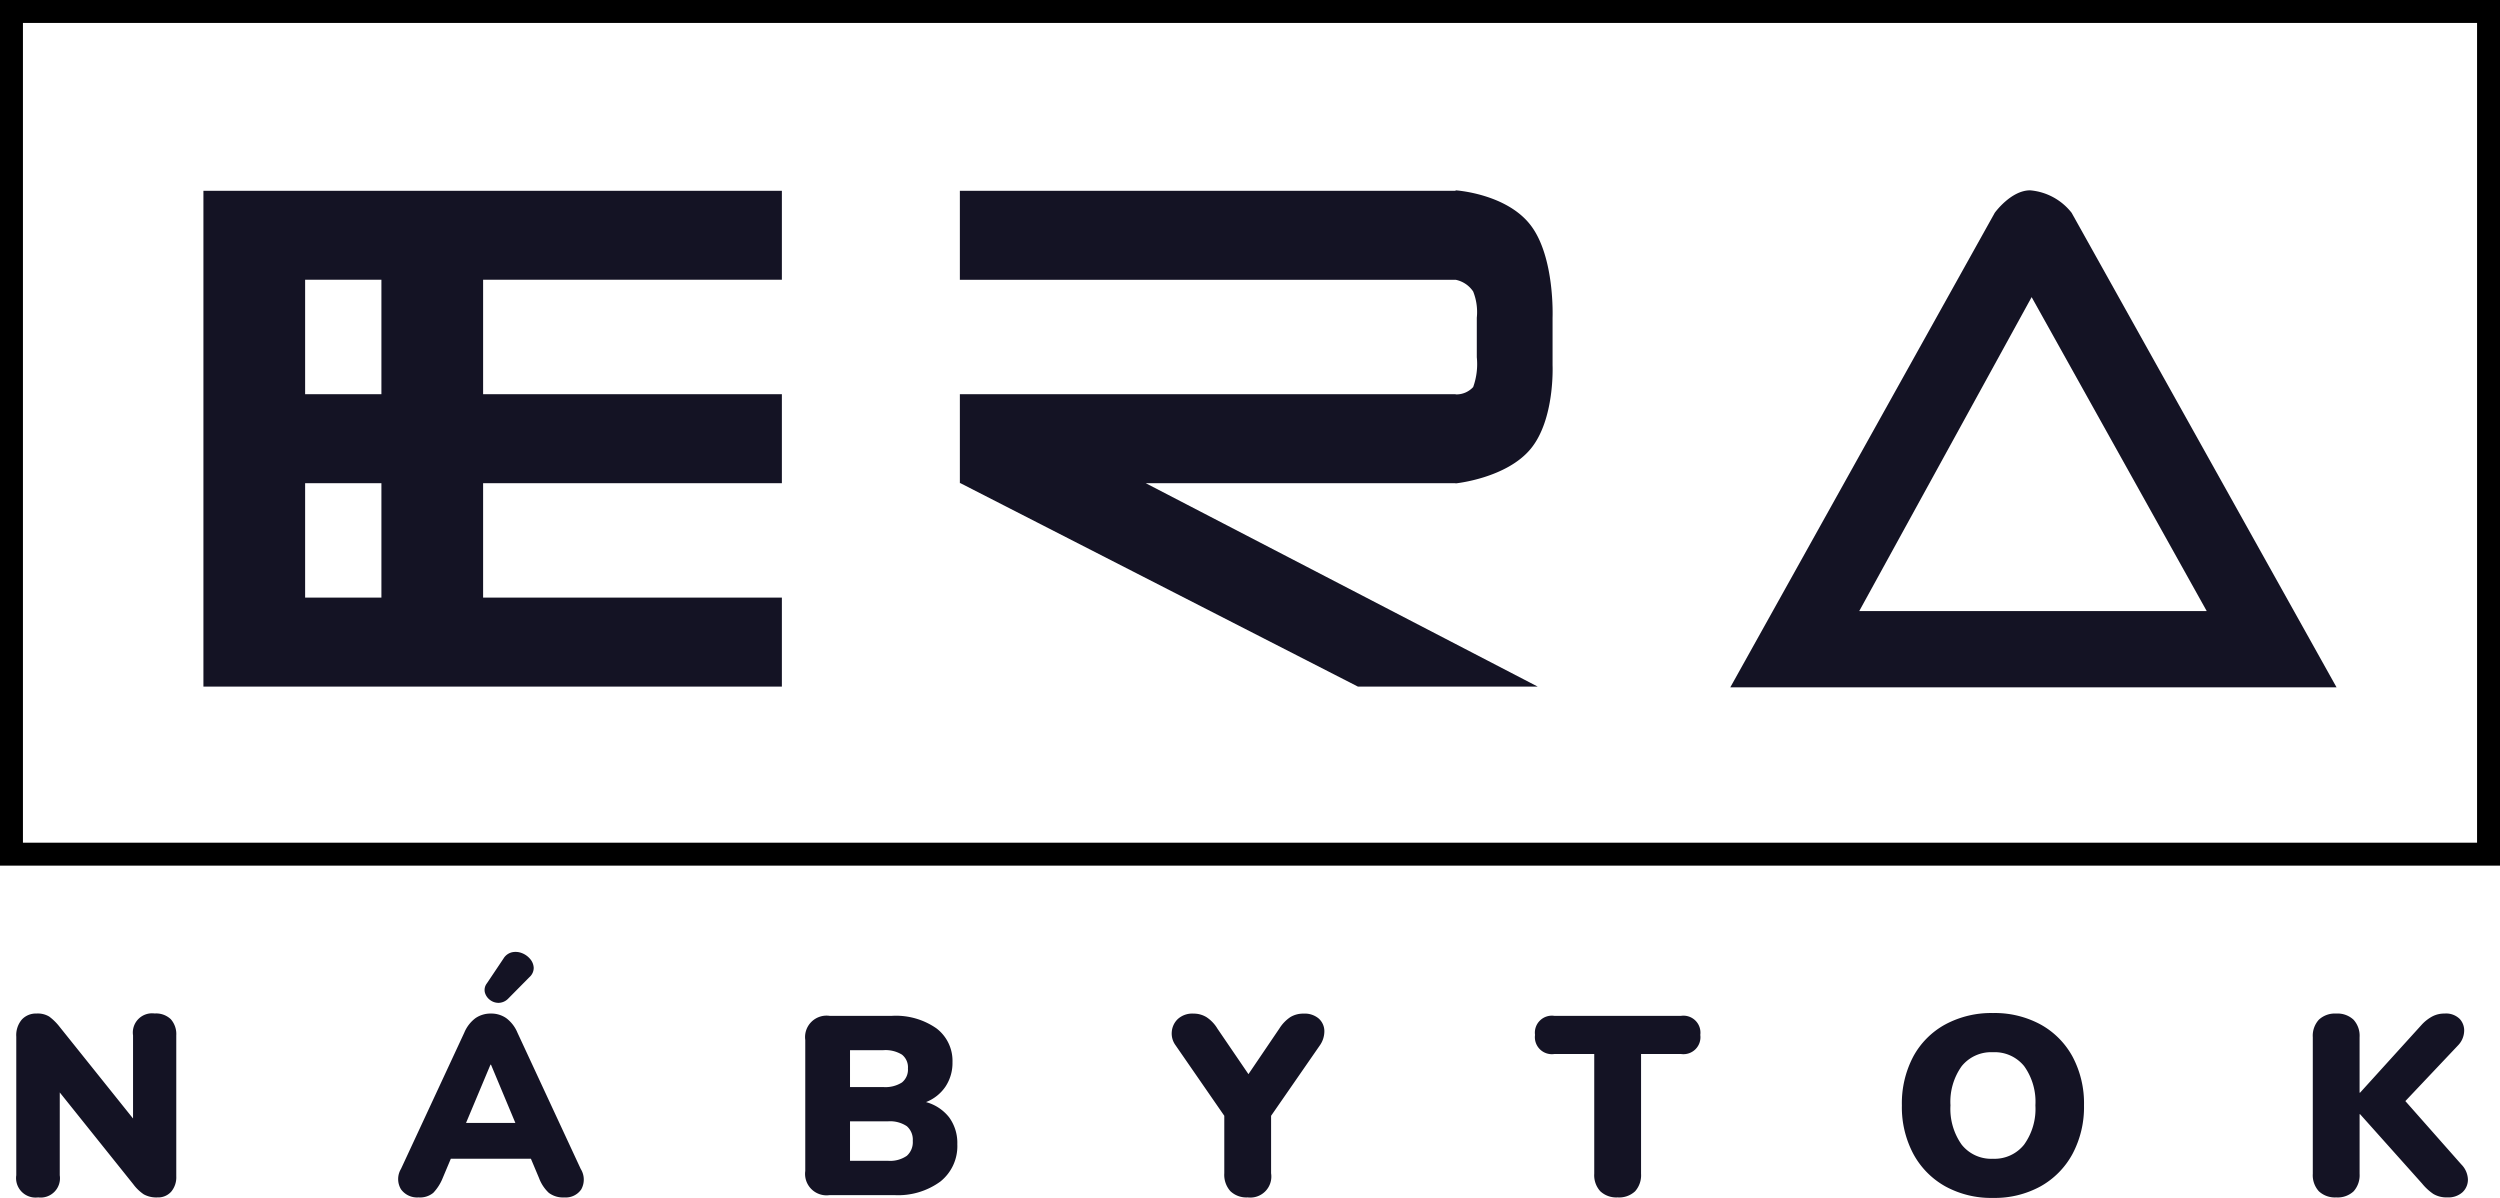 <svg xmlns="http://www.w3.org/2000/svg" width="218" height="104.458" viewBox="0 0 218 104.458">
  <g id="homelink" transform="translate(-862 -38.996)">
    <g id="Rectangle_8" data-name="Rectangle 8" transform="translate(862 38.996)" fill="none" stroke="#000" stroke-width="2">
      <rect width="218" height="75.483" stroke="none"/>
      <rect x="1" y="1" width="216" height="73.483" fill="none"/>
    </g>
    <path id="Union_1" data-name="Union 1" d="M7.206,43.235H0V0H50.442V7.76H24.389v9.977H50.442V25.5H24.389v9.977H50.442v7.759Zm8.315-7.759V25.5H8.869v9.977Zm0-17.738V7.76H8.869v9.977Z" transform="translate(879.738 55.631)" fill="#141324"/>
    <path id="Union_2" data-name="Union 2" d="M34.709,43.274.086,25.554.1,25.536H0v-7.76H43.235v.018a1.977,1.977,0,0,0,1.526-.641,5.906,5.906,0,0,0,.316-2.6V11.108a4.832,4.832,0,0,0-.316-2.285A2.412,2.412,0,0,0,43.234,7.8H0V.038H43.223L43.234,0s4.438.281,6.55,3.058,1.9,8.05,1.9,8.05v4.148s.215,4.7-1.9,7.276-6.55,3.023-6.55,3.023l-.017-.018H16.208L50.387,43.274Z" transform="translate(945.7 55.593)" fill="#141324"/>
    <path id="Path_3" data-name="Path 3" d="M984.124,63.89" transform="translate(13.263 2.705)" fill="none" stroke="#707070" stroke-width="1"/>
    <path id="Path_4" data-name="Path 4" d="M1050.967,97.9H998.1l23.062-41.381s1.408-1.959,3.083-1.959a5.14,5.14,0,0,1,3.619,1.959Zm-41.622-6.652h30.3l-15.267-27.377Z" transform="translate(14.781 1.033)" fill="#141324"/>
    <path id="Path_4-2" data-name="Path 4" d="M3.187,2.277A1.7,1.7,0,0,1,1.28.348V-11.736a2.109,2.109,0,0,1,.488-1.5,1.679,1.679,0,0,1,1.286-.521,1.927,1.927,0,0,1,1.1.266,4.715,4.715,0,0,1,.9.887l6.408,8v-7.25a1.676,1.676,0,0,1,1.885-1.907,1.859,1.859,0,0,1,1.408.5,1.957,1.957,0,0,1,.477,1.408V.437a1.945,1.945,0,0,1-.443,1.341,1.521,1.521,0,0,1-1.2.5A2.257,2.257,0,0,1,12.4,2.011a3.745,3.745,0,0,1-.92-.887l-6.408-8V.348A1.686,1.686,0,0,1,3.187,2.277Zm33.169,0a1.726,1.726,0,0,1-1.53-.71,1.721,1.721,0,0,1,0-1.774l5.521-11.884a3.033,3.033,0,0,1,.976-1.264,2.317,2.317,0,0,1,1.352-.4,2.28,2.28,0,0,1,1.33.4,3.033,3.033,0,0,1,.976,1.264L50.5-.206a1.752,1.752,0,0,1,.044,1.785,1.633,1.633,0,0,1-1.463.7,2.069,2.069,0,0,1-1.364-.4A3.377,3.377,0,0,1,46.866.592l-.709-1.685H39.172L38.463.592a4.105,4.105,0,0,1-.82,1.286A1.811,1.811,0,0,1,36.356,2.277ZM42.631-9.3,40.5-4.22h4.3L42.675-9.3Zm1.552-5.765a1.207,1.207,0,0,1-.831.377,1.223,1.223,0,0,1-.765-.255,1.214,1.214,0,0,1-.443-.643.94.94,0,0,1,.177-.809l1.441-2.151a1.188,1.188,0,0,1,.754-.554,1.5,1.5,0,0,1,.865.078,1.75,1.75,0,0,1,.71.51,1.27,1.27,0,0,1,.31.765,1.081,1.081,0,0,1-.377.82ZM72.208,2.077A1.872,1.872,0,0,1,70.08-.029V-11.448a1.872,1.872,0,0,1,2.129-2.106h5.41a6.165,6.165,0,0,1,3.913,1.1,3.556,3.556,0,0,1,1.386,2.938,3.73,3.73,0,0,1-.61,2.129,3.64,3.64,0,0,1-1.7,1.352A3.837,3.837,0,0,1,82.629-4.7a3.778,3.778,0,0,1,.71,2.339A3.943,3.943,0,0,1,81.864.891,6.244,6.244,0,0,1,77.84,2.077Zm1.774-9.423h2.9a2.684,2.684,0,0,0,1.63-.4,1.439,1.439,0,0,0,.521-1.219,1.408,1.408,0,0,0-.521-1.208,2.743,2.743,0,0,0-1.63-.388h-2.9Zm0,6.43h3.3a2.57,2.57,0,0,0,1.652-.432,1.589,1.589,0,0,0,.521-1.3,1.555,1.555,0,0,0-.521-1.286,2.619,2.619,0,0,0-1.652-.421h-3.3Zm34.677,3.193a2.015,2.015,0,0,1-1.508-.543,2.142,2.142,0,0,1-.532-1.563V-4.84L102.362-11a1.719,1.719,0,0,1-.321-1.175,1.713,1.713,0,0,1,.532-1.109,1.871,1.871,0,0,1,1.364-.466,2.132,2.132,0,0,1,1.131.31,3.1,3.1,0,0,1,.953,1l2.705,3.969,2.705-3.991a3.3,3.3,0,0,1,.953-.987,2.161,2.161,0,0,1,1.153-.3,1.881,1.881,0,0,1,1.308.421,1.483,1.483,0,0,1,.5,1.064,2.146,2.146,0,0,1-.41,1.308L110.7-4.84V.171A1.833,1.833,0,0,1,108.659,2.277Zm32.26,0a2.039,2.039,0,0,1-1.508-.532,2.071,2.071,0,0,1-.532-1.53V-10.228H135.4a1.48,1.48,0,0,1-1.685-1.663,1.48,1.48,0,0,1,1.685-1.663h11.042a1.48,1.48,0,0,1,1.685,1.663,1.48,1.48,0,0,1-1.685,1.663h-3.481V.215a2.1,2.1,0,0,1-.521,1.53A2.032,2.032,0,0,1,140.92,2.277Zm32.726.044a8.305,8.305,0,0,1-4.157-1.009,7.111,7.111,0,0,1-2.783-2.827,8.664,8.664,0,0,1-1-4.235A8.726,8.726,0,0,1,166.695-10a6.963,6.963,0,0,1,2.783-2.8,8.442,8.442,0,0,1,4.168-1,8.379,8.379,0,0,1,4.157,1,7.055,7.055,0,0,1,2.783,2.8,8.647,8.647,0,0,1,1,4.246,8.664,8.664,0,0,1-1,4.235A7.111,7.111,0,0,1,177.8,1.312,8.306,8.306,0,0,1,173.646,2.321Zm0-3.414a3.291,3.291,0,0,0,2.716-1.231,5.34,5.34,0,0,0,.987-3.426,5.335,5.335,0,0,0-.976-3.414,3.3,3.3,0,0,0-2.727-1.219,3.3,3.3,0,0,0-2.727,1.219,5.335,5.335,0,0,0-.976,3.414,5.383,5.383,0,0,0,.976,3.426A3.283,3.283,0,0,0,173.646-1.093Zm29.932,3.37a2.039,2.039,0,0,1-1.508-.532,2.071,2.071,0,0,1-.532-1.53V-11.692a2.071,2.071,0,0,1,.532-1.53,2.039,2.039,0,0,1,1.508-.532,2.039,2.039,0,0,1,1.508.532,2.071,2.071,0,0,1,.532,1.53v4.834h.044L211.05-12.8a3.559,3.559,0,0,1,.9-.7,2.244,2.244,0,0,1,1.075-.255,1.688,1.688,0,0,1,1.33.477,1.474,1.474,0,0,1,.377,1.12A1.864,1.864,0,0,1,214.22-11l-4.612,4.878,4.878,5.521A1.962,1.962,0,0,1,215.063.7a1.5,1.5,0,0,1-.466,1.12,1.826,1.826,0,0,1-1.33.455,2.224,2.224,0,0,1-1.219-.3,4.609,4.609,0,0,1-.976-.9l-5.41-6.053h-.044V.215a2.1,2.1,0,0,1-.521,1.53A2.032,2.032,0,0,1,203.578,2.277Z" transform="translate(862.139 141.133)" fill="#141324"/>
  </g>
</svg>
